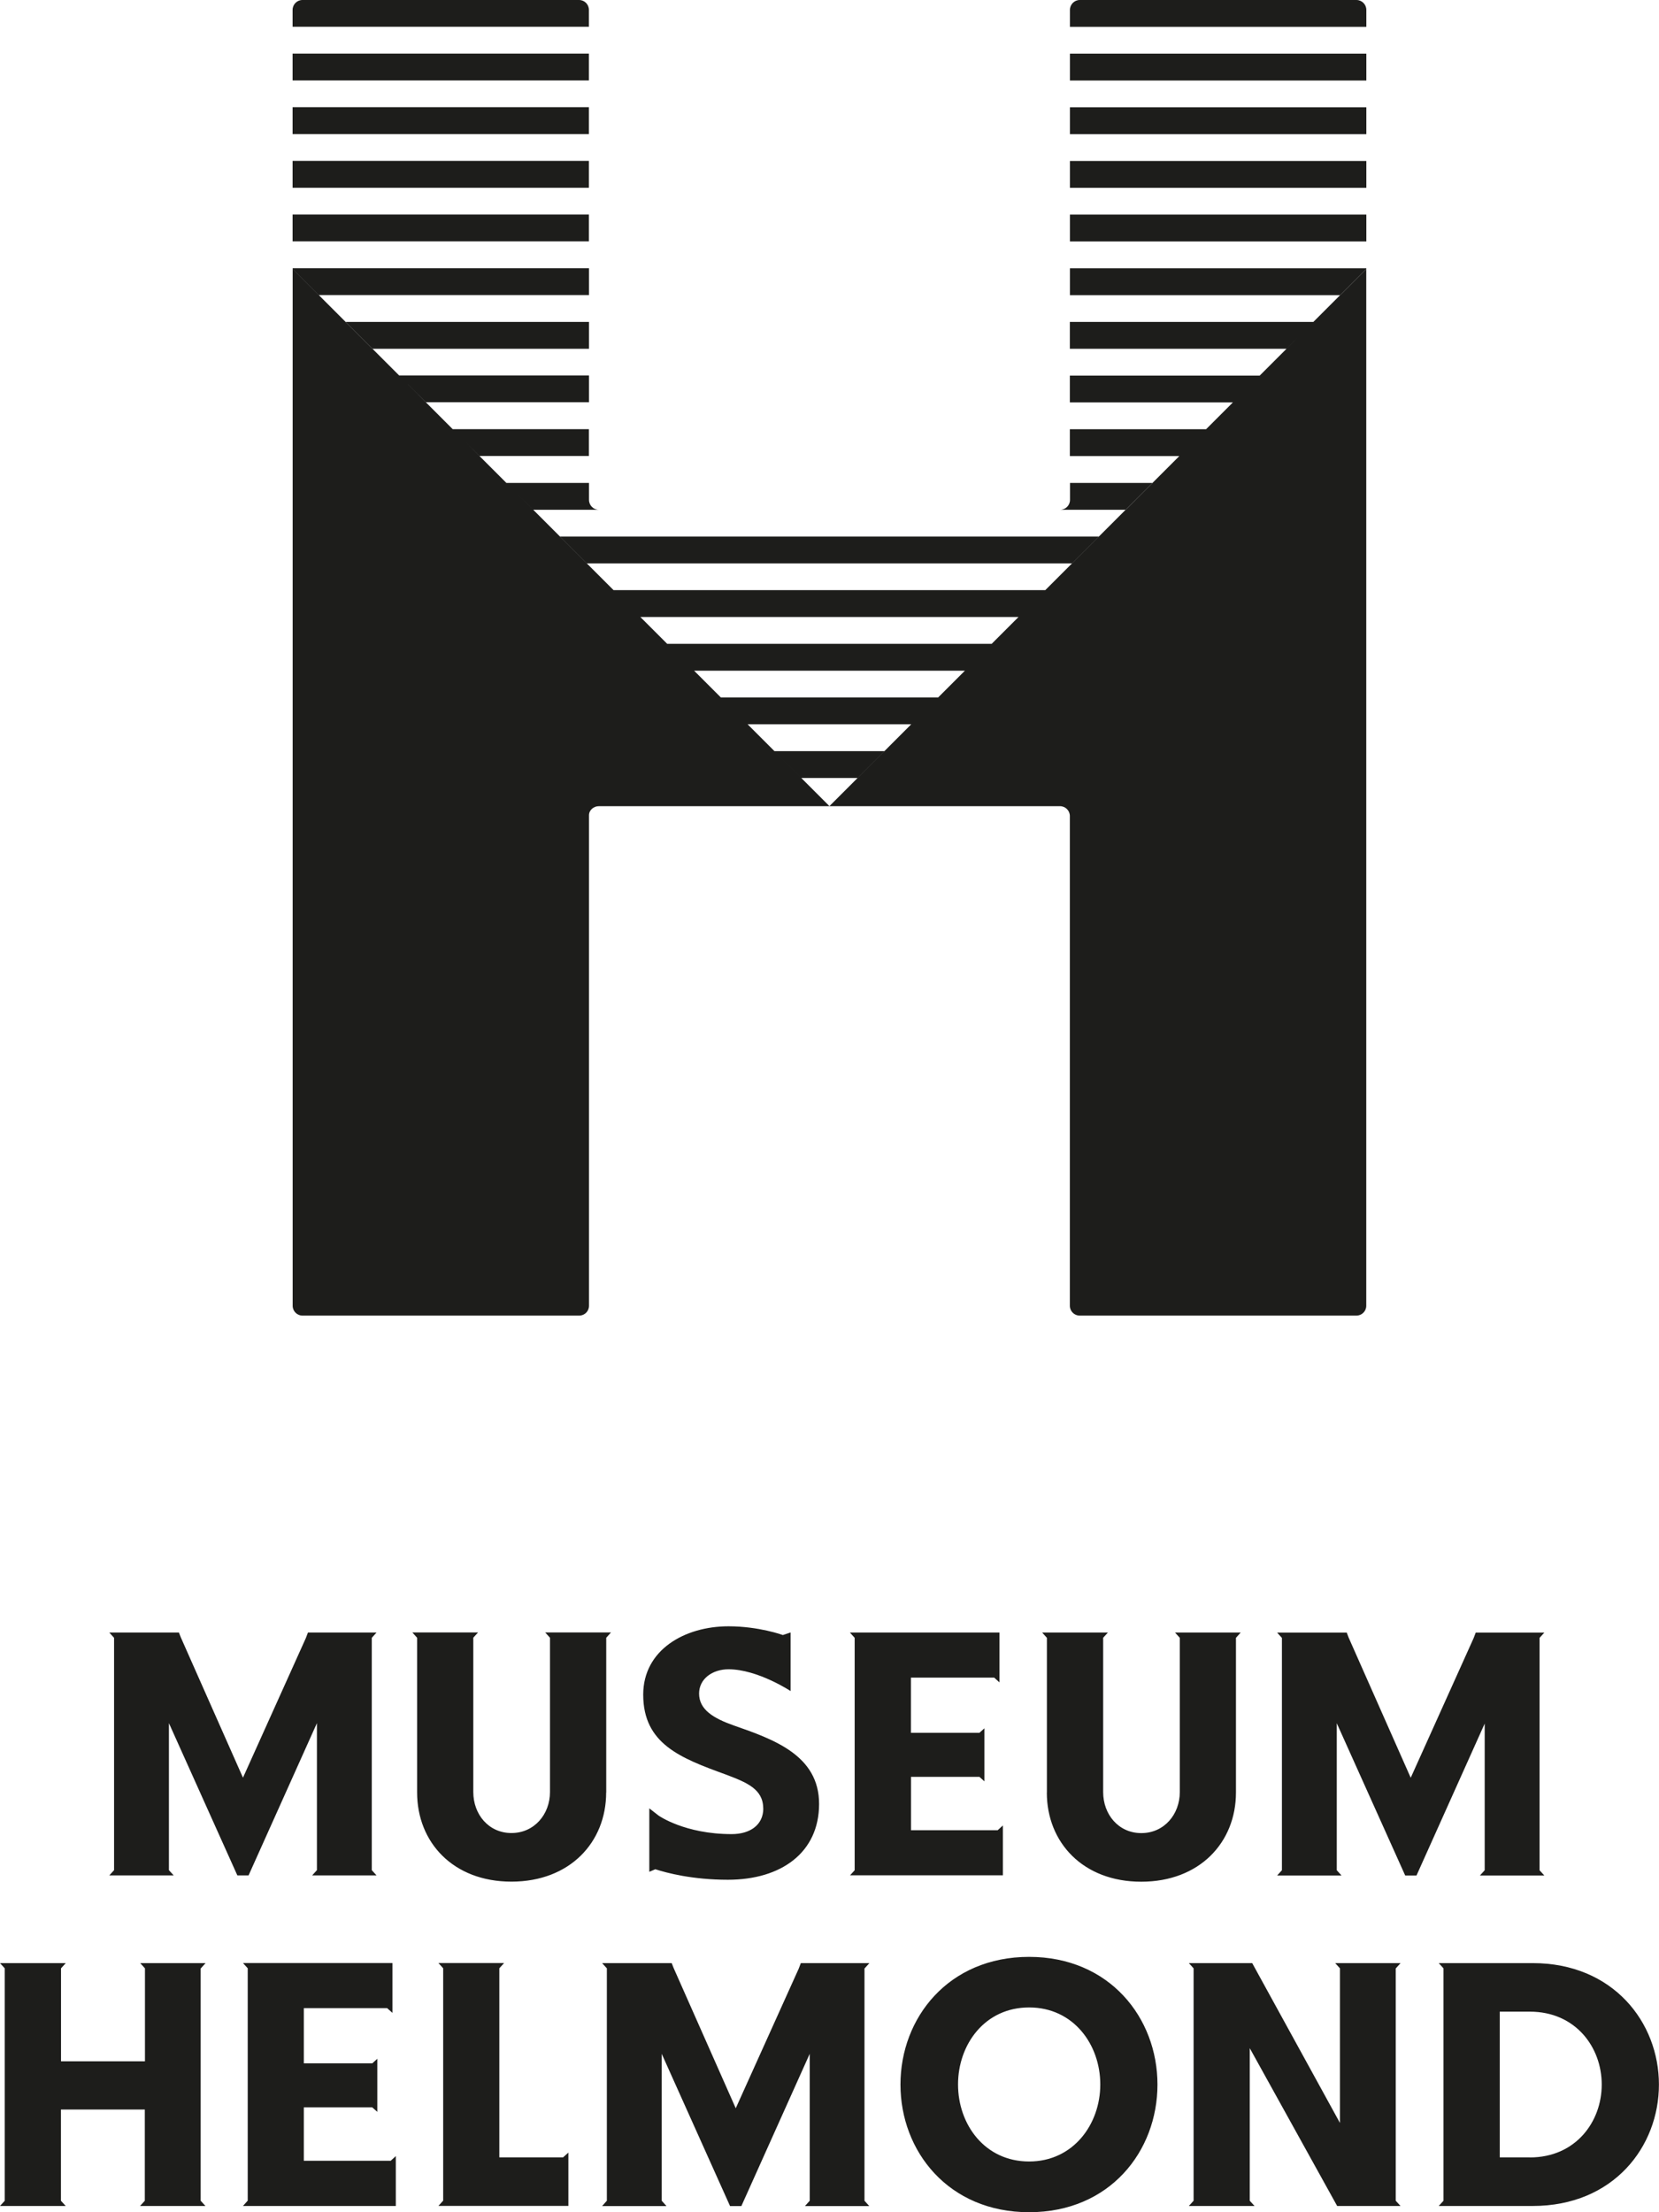 <svg width="90" height="120" viewBox="0 0 90 120" fill="none" xmlns="http://www.w3.org/2000/svg">
<g clip-path="url(#clip0_1630_506)">
<g clip-path="url(#clip1_1630_506)">
<path d="M16.41 71.364H31.419C31.716 71.364 31.953 71.127 31.953 70.831V70.822V44.221C31.953 43.945 32.207 43.73 32.486 43.73H44.998L40.558 39.289H49.434L44.994 43.73H57.505C57.798 43.73 58.039 43.971 58.039 44.263V70.831C58.039 71.127 58.28 71.364 58.572 71.364H73.581C73.878 71.364 74.119 71.127 74.119 70.831V14.592L71.249 17.462H58.039V18.918H69.793L70.885 17.826L68.337 20.375H58.039V21.827H66.885L67.444 21.268L65.429 23.283H58.039V24.739H63.977L55.757 32.96L56.706 32.012H33.286L34.171 32.897L25.29 24.015L26.014 24.735H31.948V23.279H24.558L22.116 20.832L23.106 21.818H31.953V20.366H21.654L15.877 14.588V70.797C15.877 70.797 15.877 70.801 15.877 70.805C15.877 70.818 15.877 70.822 15.877 70.831C15.877 71.127 16.118 71.364 16.41 71.364ZM39.106 37.833L37.654 36.381H52.346L50.894 37.833H39.11H39.106ZM55.254 33.468L53.798 34.924H36.194L36.304 35.034L34.738 33.468H55.249H55.254ZM31.953 4.364H15.873V2.908H31.948V4.364H31.953ZM31.953 7.273H15.873V5.816H31.948V7.273H31.953ZM31.953 1.452H15.873V0.538C15.873 0.241 16.114 0 16.406 0H31.415C31.711 0 31.948 0.241 31.948 0.538V1.456L31.953 1.452ZM31.953 13.093H15.873V11.637H31.948V13.093H31.953ZM31.953 10.185H15.873V8.729H31.948V10.185H31.953ZM17.291 16.006L15.877 14.592V14.55H31.953V16.006H17.286H17.291ZM74.123 7.277H58.043V5.821H74.123V7.277ZM74.123 4.369H58.043V2.912H74.123V4.369ZM74.123 10.189H58.043V8.733H74.123V10.189ZM31.953 27.114C31.953 27.41 32.19 27.652 32.486 27.652H28.926L27.47 26.195H31.953V27.118V27.114ZM74.123 1.456H58.043V0.538C58.043 0.241 58.284 0 58.576 0H73.586C73.882 0 74.123 0.241 74.123 0.538V1.456ZM30.378 29.104H59.618L58.162 30.56H31.83L30.374 29.104H30.378ZM74.123 13.098H58.043V11.641H74.123V13.098ZM61.074 27.652H57.527C57.815 27.643 58.047 27.406 58.047 27.118V26.195H62.53L61.074 27.652ZM18.742 17.462H31.953V18.918H20.198L18.742 17.462ZM74.123 14.554V14.596L72.709 16.01H58.043V14.554H74.123ZM47.982 40.745L46.526 42.201H43.47L42.014 40.745H47.982ZM55.829 106.149C51.449 106.149 48.85 109.459 48.85 113.074C48.85 116.69 51.449 120 55.829 120C60.21 120 62.792 116.69 62.792 113.074C62.792 109.459 60.193 106.149 55.829 106.149ZM55.829 117.248C53.421 117.248 51.973 115.238 51.973 113.07C51.973 110.903 53.421 108.892 55.829 108.892C58.238 108.892 59.69 110.907 59.69 113.07C59.69 115.233 58.221 117.248 55.829 117.248ZM32.884 97.229C32.884 99.939 30.907 102.068 27.745 102.068C24.584 102.068 22.628 99.939 22.628 97.229V88.839L22.37 88.551H25.934L25.676 88.835V97.208C25.676 98.415 26.505 99.431 27.745 99.431C28.986 99.431 29.836 98.415 29.836 97.208V88.839L29.578 88.551H33.146L32.888 88.839V97.229H32.884ZM10.886 106.771V119.378L11.145 119.661H7.598L7.856 119.378V114.429H3.306V119.378L3.564 119.661H0L0.258 119.378V106.771L0 106.487H3.568L3.31 106.771V111.813H7.864V106.771L7.606 106.487H11.153L10.895 106.771H10.886ZM75.719 106.771V119.378L75.977 119.661H72.54L67.799 111.102V119.378L68.058 119.661H64.494L64.752 119.378V106.771L64.494 106.487H67.931L72.692 115.157V106.771L72.434 106.487H75.981L75.723 106.771H75.719ZM83.147 106.487H78.051L78.309 106.771V119.378L78.051 119.661H83.147C87.532 119.661 89.996 116.444 89.996 113.074C89.996 109.705 87.511 106.487 83.147 106.487ZM82.999 117.024H81.361V109.121H82.999C85.463 109.121 86.893 111.038 86.893 113.074C86.893 115.111 85.463 117.028 82.999 117.028V117.024ZM30.547 117.024L30.835 116.766V119.657H23.784L24.042 119.373V106.767L23.784 106.483H27.348L27.089 106.767V117.024H30.547ZM46.898 106.771V119.378L47.157 119.666H43.669L43.927 119.378V111.407L40.219 119.666H39.605L35.898 111.407V119.378L36.156 119.666H32.664L32.922 119.378V106.771L32.664 106.487H36.439L36.541 106.746L39.914 114.361L43.33 106.788L43.444 106.487H47.165L46.907 106.771H46.898ZM41.404 98.097C41.404 97.043 40.503 96.683 39.356 96.251C36.93 95.367 34.894 94.6 34.894 91.925C34.894 89.495 37.146 88.217 39.521 88.217C41.172 88.217 42.471 88.691 42.471 88.691L42.89 88.551V91.73C42.89 91.73 41.104 90.549 39.521 90.549C38.657 90.549 37.925 91.061 37.925 91.866C37.925 92.734 38.695 93.204 39.809 93.597C41.971 94.351 44.435 95.214 44.435 97.852C44.435 100.489 42.382 101.966 39.487 101.966C37.553 101.966 36.151 101.59 35.55 101.395L35.225 101.535V98.093L35.724 98.482C35.724 98.482 37.138 99.49 39.694 99.49C40.672 99.49 41.409 99.011 41.409 98.089L41.404 98.097ZM21.189 117.215L21.473 116.956V119.661H13.181L13.439 119.373V106.767L13.181 106.483H21.291V109.188L21.003 108.93H16.482V111.923H20.198L20.469 111.677V114.556L20.194 114.311H16.482V117.21H21.185L21.189 117.215ZM13.49 101.729H12.876L9.164 93.47V101.446L9.422 101.729H5.93L6.188 101.446V88.843L5.93 88.555H9.706L9.807 88.814L13.181 96.429L16.592 88.856L16.706 88.555H20.427L20.169 88.843V101.446L20.427 101.729H16.935L17.193 101.446V93.47L13.485 101.729H13.49ZM46.365 101.446V88.843L46.107 88.555H54.221V91.26L53.937 91.002H49.417V93.995H53.133L53.404 93.75V96.628L53.133 96.383H49.421V99.278H54.124L54.407 99.02V101.725H46.115L46.373 101.441L46.365 101.446ZM56.794 97.234V88.843L56.536 88.555H60.104L59.846 88.839V97.212C59.846 98.419 60.676 99.435 61.916 99.435C63.156 99.435 64.003 98.419 64.003 97.212V88.843L63.745 88.555H67.308L67.05 88.843V97.234C67.05 99.943 65.074 102.072 61.912 102.072C58.75 102.072 56.79 99.943 56.79 97.234H56.794ZM80.553 93.474L76.845 101.734H76.231L72.519 93.474V101.45L72.777 101.734H69.285L69.543 101.45V88.847L69.285 88.56H73.061L73.158 88.818L76.531 96.433L79.943 88.86L80.057 88.56H83.778L83.52 88.847V101.45L83.778 101.734H80.286L80.544 101.45V93.474H80.553Z" fill="#1D1D1B"/>
</g>
</g>
<defs>
<clipPath id="clip0_1630_506">
<rect width="90" height="120" fill="white"/>
</clipPath>
<clipPath id="clip1_1630_506">
<rect width="90" height="120" fill="white"/>
</clipPath>
</defs>
</svg>
